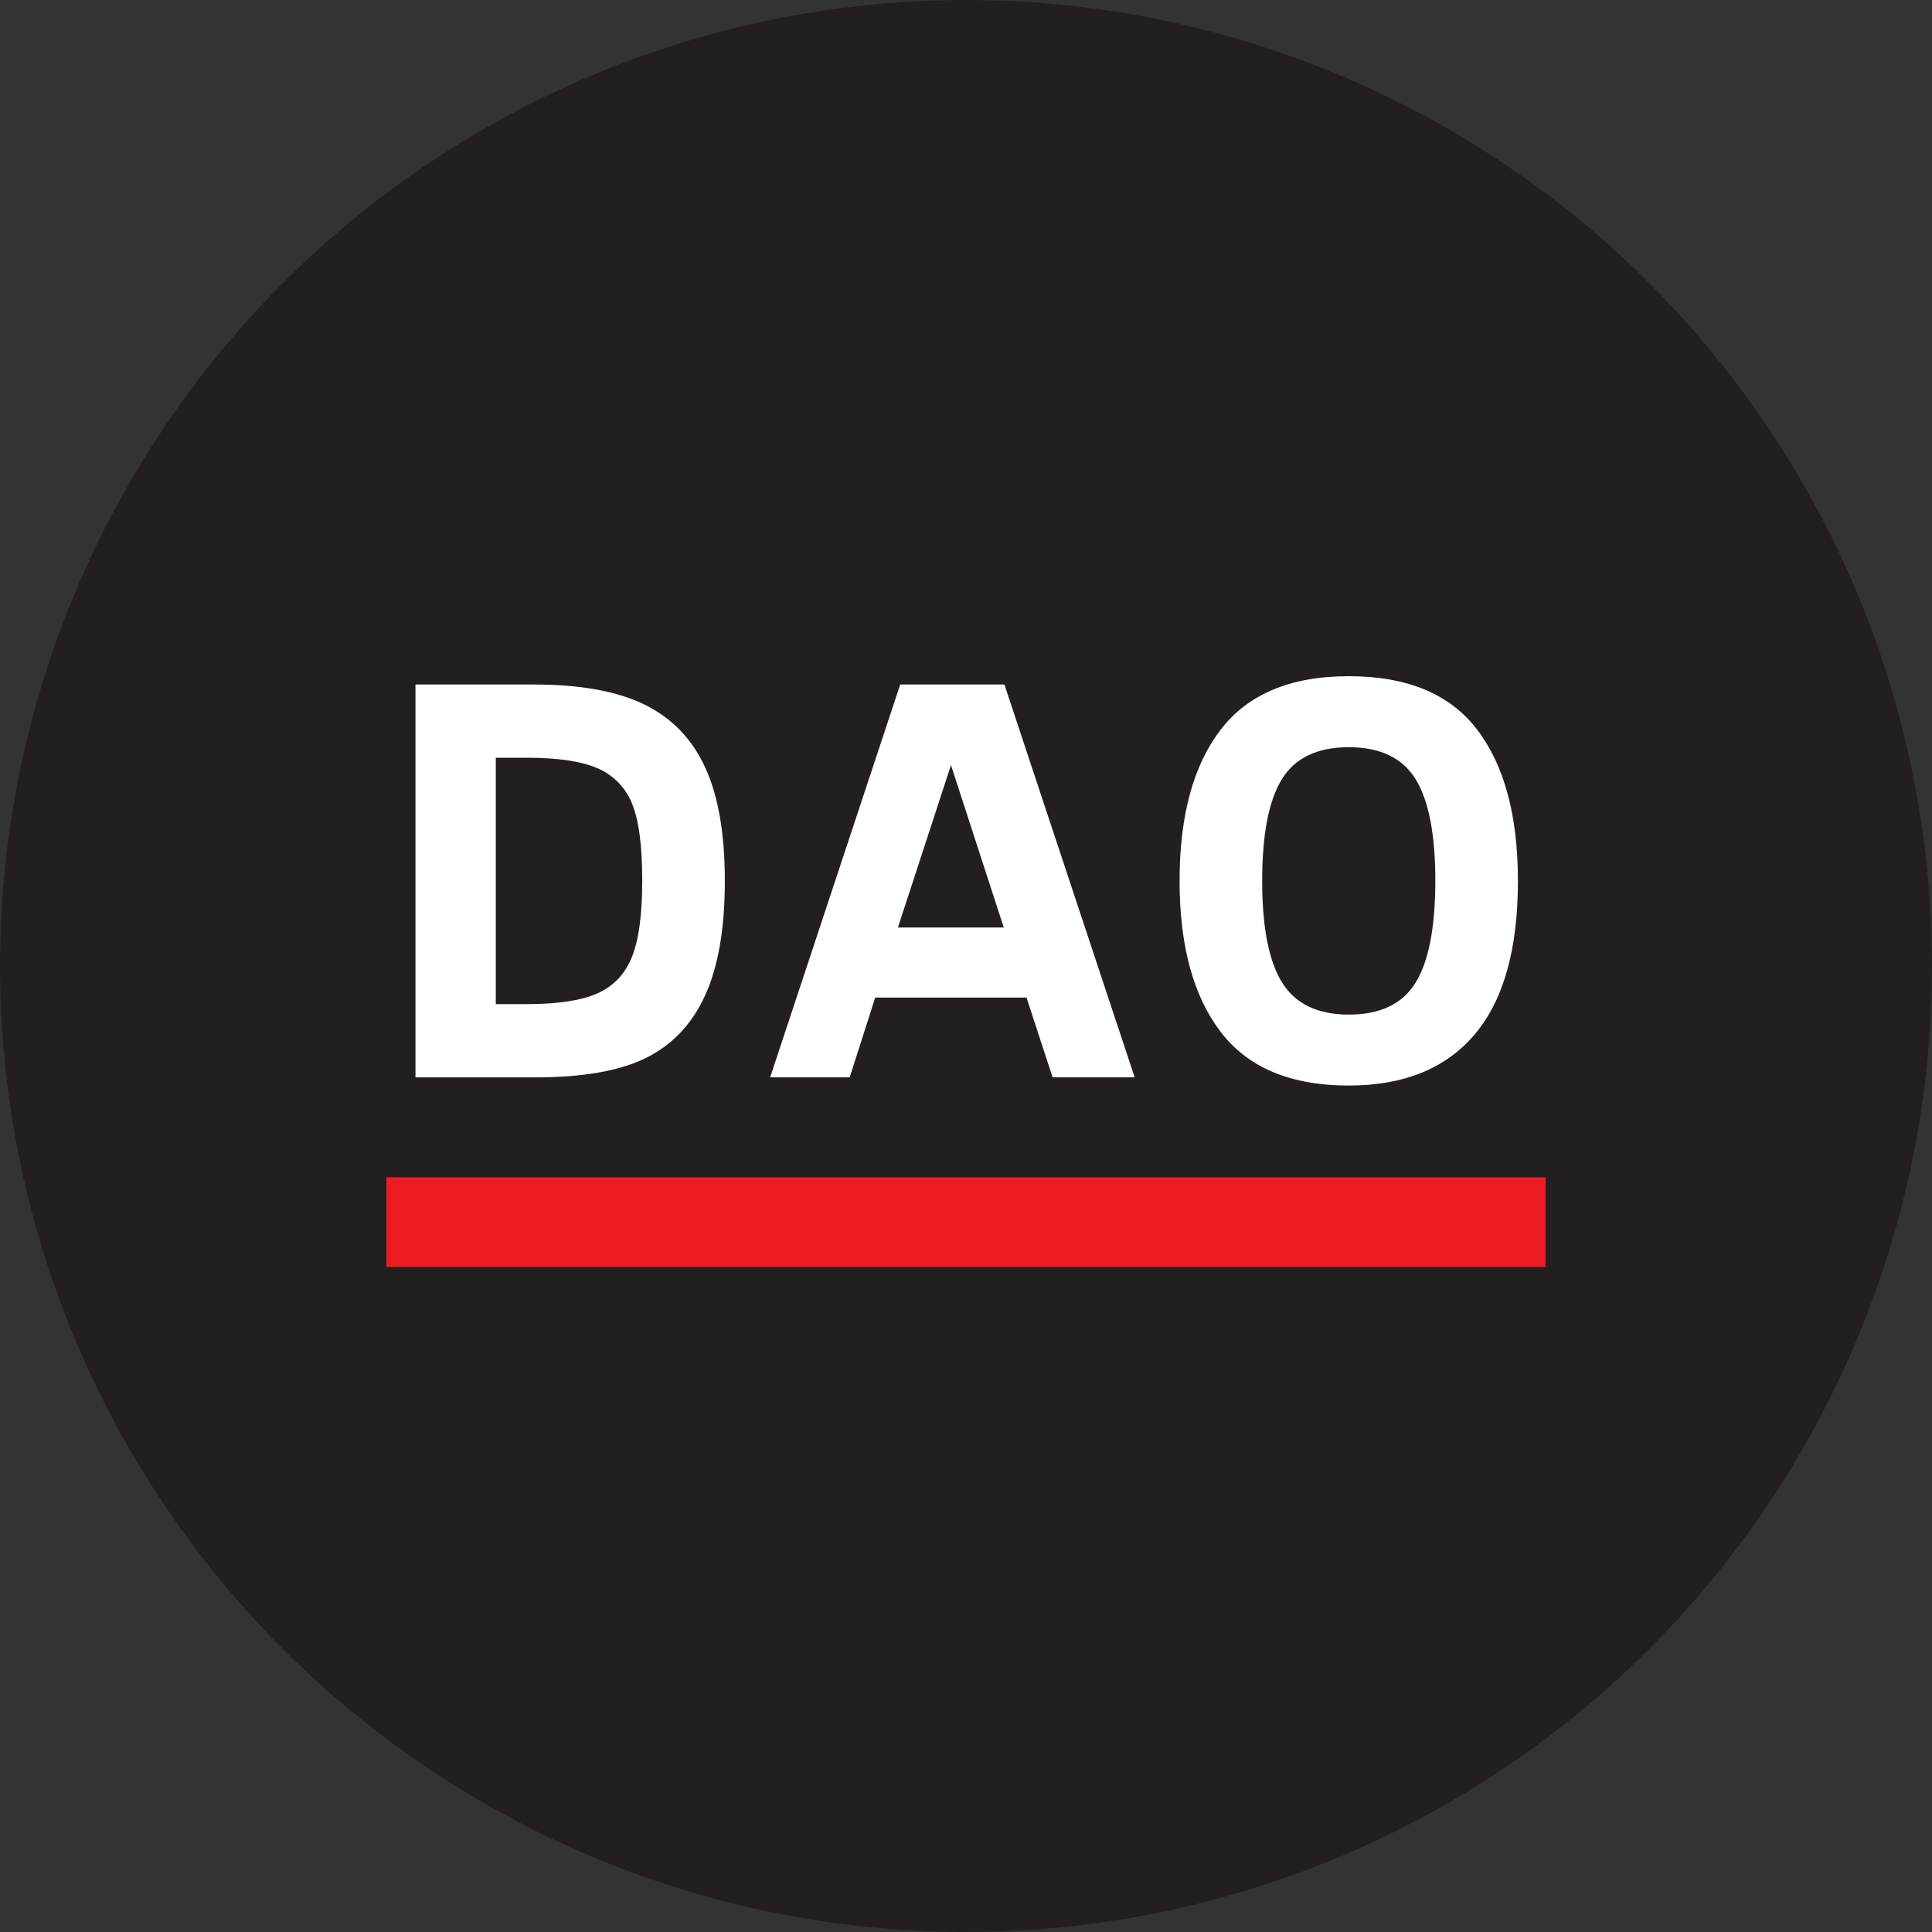 <svg width="40" height="40" viewBox="0 0 40 40" fill="none" xmlns="http://www.w3.org/2000/svg">
<rect x="0" y="0" width="40" height="40" fill="#333333" stroke="none"/>
<circle cx="20" cy="20" r="20" fill="#231F20"/>
<path d="M32 24.375H8V26.231H32V24.375Z" fill="#ED1C24"/>
<path d="M15.007 18.239C15.007 19.218 14.872 20.006 14.602 20.601C14.332 21.197 13.924 21.63 13.379 21.901C12.835 22.171 12.069 22.306 11.082 22.306H8.602V14.172H11.057C12.017 14.172 12.78 14.311 13.347 14.589C13.913 14.868 14.331 15.302 14.601 15.891C14.872 16.481 15.007 17.263 15.007 18.239ZM13.297 18.227C13.297 17.517 13.228 16.991 13.09 16.649C13.027 16.485 12.932 16.336 12.81 16.209C12.688 16.082 12.543 15.981 12.382 15.911C12.049 15.762 11.556 15.688 10.902 15.688H10.265V20.789H10.899C11.554 20.789 12.046 20.714 12.377 20.563C12.709 20.413 12.945 20.161 13.085 19.808C13.227 19.455 13.297 18.928 13.297 18.227Z" fill="white"/>
<path d="M15.945 22.305L18.638 14.172H20.795L23.492 22.305H21.793L21.253 20.654H18.12L17.592 22.305H15.945ZM18.59 19.203H20.782L19.689 15.841L18.59 19.203Z" fill="white"/>
<path d="M31.427 18.238C31.427 19.652 31.128 20.712 30.531 21.417C29.933 22.122 29.065 22.475 27.925 22.475C26.721 22.475 25.837 22.104 25.271 21.362C24.705 20.619 24.422 19.578 24.422 18.238C24.422 16.891 24.705 15.848 25.271 15.109C25.837 14.37 26.722 14 27.925 14C29.135 14 30.021 14.369 30.584 15.108C31.146 15.846 31.427 16.89 31.427 18.238ZM29.717 18.238C29.717 17.274 29.581 16.572 29.308 16.131C29.036 15.691 28.575 15.47 27.925 15.47C27.274 15.47 26.812 15.691 26.541 16.131C26.268 16.572 26.132 17.274 26.132 18.238C26.132 19.202 26.27 19.904 26.546 20.345C26.822 20.786 27.282 21.006 27.925 21.006C28.576 21.006 29.037 20.786 29.308 20.345C29.58 19.904 29.716 19.202 29.717 18.238Z" fill="white"/>
</svg>
